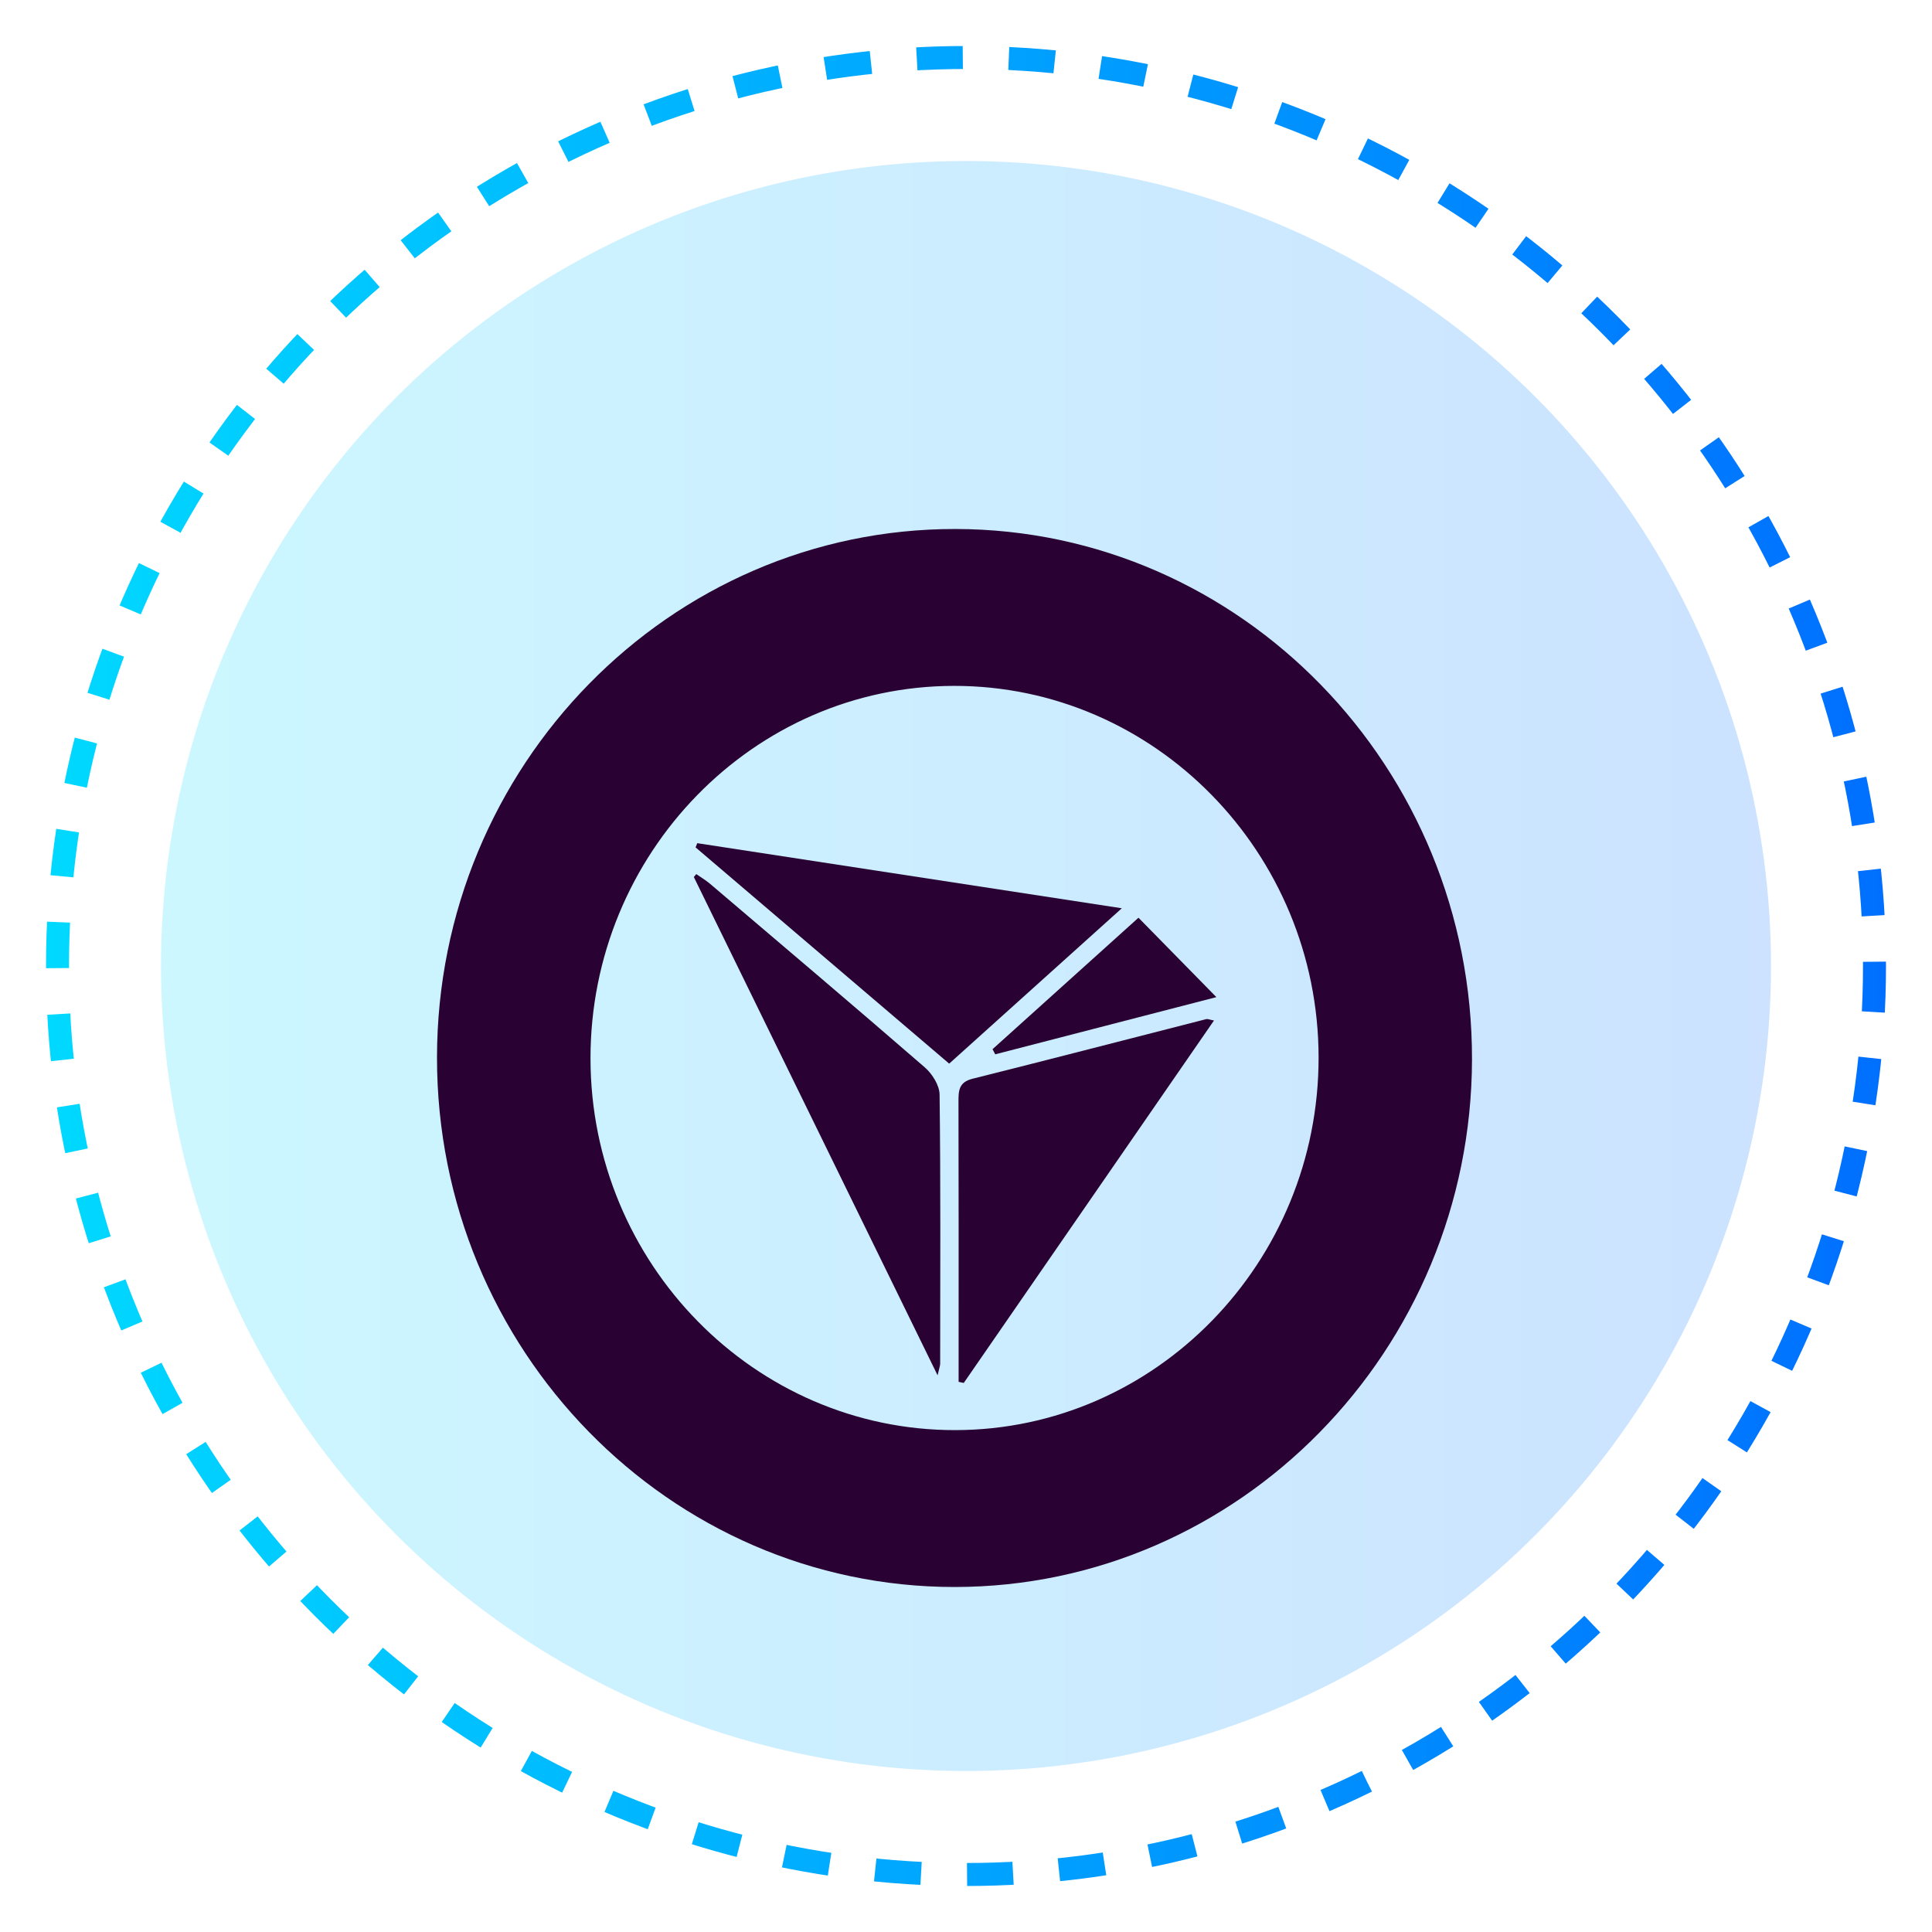 <svg width="84" height="84" viewBox="0 0 84 84" fill="none" xmlns="http://www.w3.org/2000/svg">
<g opacity="0.2" filter="url(#filter0_d_10_172)">
<circle cx="42" cy="42" r="35" fill="url(#paint0_linear_10_172)"/>
</g>
<circle cx="42" cy="42" r="39.5" stroke="url(#paint1_linear_10_172)" stroke-dasharray="2 2"/>
<g filter="url(#filter1_d_10_172)">
<path d="M19 41.981C19.008 29.298 29.128 18.981 41.544 19C53.951 19.019 64.029 29.375 64 42.07C63.971 54.704 53.876 64.996 41.508 65C29.101 65.004 18.992 54.668 19 41.981ZM41.473 25.821C32.757 25.831 25.664 33.11 25.674 42.028C25.685 50.933 32.809 58.19 41.531 58.179C50.245 58.169 57.34 50.888 57.33 41.97C57.317 33.063 50.197 25.81 41.473 25.821Z" fill="#290233"/>
<path d="M52.782 40.369C49.133 45.656 45.518 50.892 41.902 56.129C41.827 56.112 41.752 56.097 41.679 56.08C41.679 55.675 41.679 55.271 41.679 54.866C41.679 51.218 41.683 47.571 41.673 43.923C41.671 43.433 41.679 43.054 42.279 42.903C45.672 42.055 49.058 41.174 52.447 40.309C52.507 40.294 52.58 40.331 52.782 40.369Z" fill="#290233"/>
<path d="M48.774 35.49C46.152 37.852 43.739 40.022 41.269 42.245C37.565 39.087 33.905 35.965 30.243 32.843C30.268 32.782 30.291 32.722 30.316 32.66C36.373 33.589 42.431 34.517 48.774 35.49Z" fill="#290233"/>
<path d="M40.765 55.797C37.163 48.431 33.663 41.28 30.166 34.13C30.201 34.087 30.238 34.044 30.274 34.004C30.472 34.142 30.684 34.268 30.868 34.423C33.986 37.077 37.111 39.721 40.206 42.405C40.529 42.684 40.848 43.188 40.852 43.593C40.9 47.492 40.879 51.393 40.877 55.292C40.875 55.386 40.837 55.477 40.765 55.797Z" fill="#290233"/>
<path d="M43.154 41.617C45.293 39.69 47.435 37.762 49.499 35.901C50.643 37.066 51.73 38.175 52.886 39.353C49.693 40.179 46.481 41.01 43.271 41.84C43.231 41.766 43.194 41.691 43.154 41.617Z" fill="#290233"/>
</g>
<defs>
<filter id="filter0_d_10_172" x="0.4" y="0.4" width="83.2" height="83.2" filterUnits="userSpaceOnUse" color-interpolation-filters="sRGB">
<feFlood flood-opacity="0" result="BackgroundImageFix"/>
<feColorMatrix in="SourceAlpha" type="matrix" values="0 0 0 0 0 0 0 0 0 0 0 0 0 0 0 0 0 0 127 0" result="hardAlpha"/>
<feOffset/>
<feGaussianBlur stdDeviation="3.3"/>
<feComposite in2="hardAlpha" operator="out"/>
<feColorMatrix type="matrix" values="0 0 0 0 0 0 0 0 0 0 0 0 0 0 0 0 0 0 0.62 0"/>
<feBlend mode="normal" in2="BackgroundImageFix" result="effect1_dropShadow_10_172"/>
<feBlend mode="normal" in="SourceGraphic" in2="effect1_dropShadow_10_172" result="shape"/>
</filter>
<filter id="filter1_d_10_172" x="15" y="19" width="53" height="54" filterUnits="userSpaceOnUse" color-interpolation-filters="sRGB">
<feFlood flood-opacity="0" result="BackgroundImageFix"/>
<feColorMatrix in="SourceAlpha" type="matrix" values="0 0 0 0 0 0 0 0 0 0 0 0 0 0 0 0 0 0 127 0" result="hardAlpha"/>
<feOffset dy="4"/>
<feGaussianBlur stdDeviation="2"/>
<feComposite in2="hardAlpha" operator="out"/>
<feColorMatrix type="matrix" values="0 0 0 0 0 0 0 0 0 0 0 0 0 0 0 0 0 0 0.25 0"/>
<feBlend mode="normal" in2="BackgroundImageFix" result="effect1_dropShadow_10_172"/>
<feBlend mode="normal" in="SourceGraphic" in2="effect1_dropShadow_10_172" result="shape"/>
</filter>
<linearGradient id="paint0_linear_10_172" x1="7" y1="42" x2="77" y2="42" gradientUnits="userSpaceOnUse">
<stop stop-color="#00D9FF"/>
<stop offset="1" stop-color="#006FFF"/>
</linearGradient>
<linearGradient id="paint1_linear_10_172" x1="2" y1="42" x2="82" y2="42" gradientUnits="userSpaceOnUse">
<stop stop-color="#00D9FF"/>
<stop offset="1" stop-color="#006FFF"/>
</linearGradient>
</defs>
</svg>
